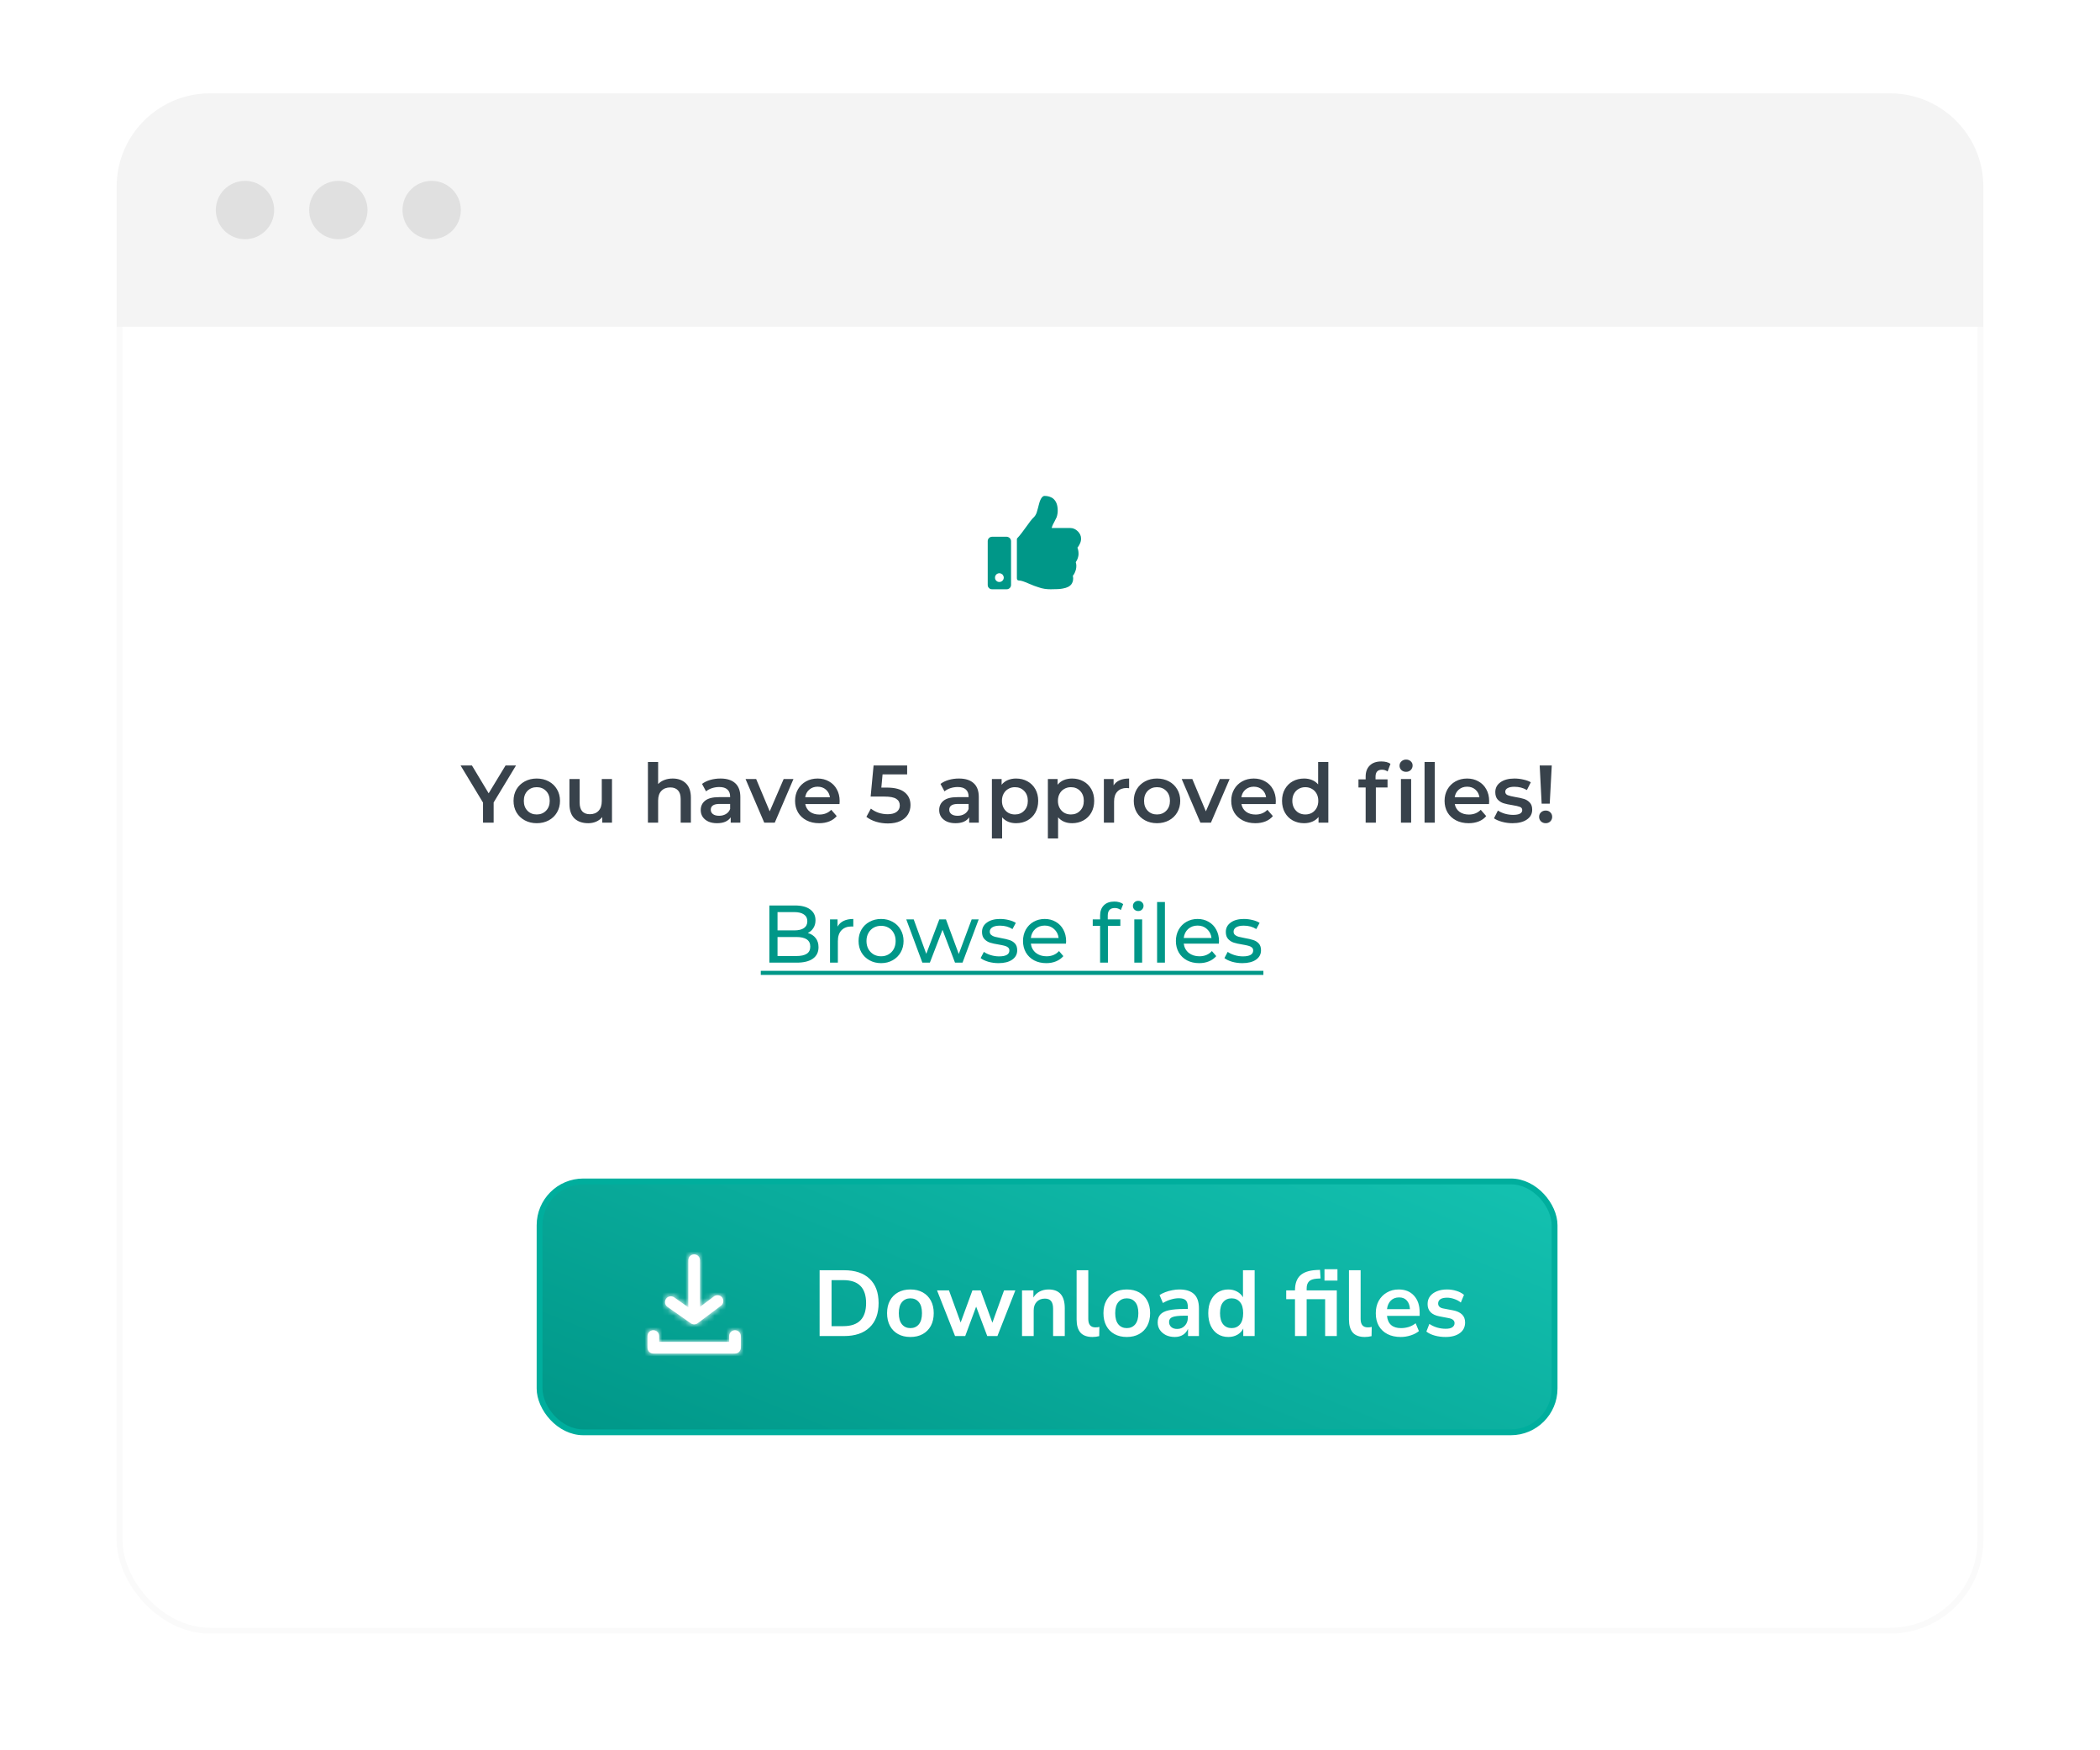 <svg width="360" height="300" viewBox="0 0 360 300" fill="none" xmlns="http://www.w3.org/2000/svg">
<g filter="url(#filter0_d)">
<rect x="20" y="16" width="320" height="260" rx="16" fill="white"/>
<rect x="20.5" y="16.5" width="319" height="259" rx="15.5" stroke="black" stroke-opacity="0.02"/>
</g>
<path d="M84.625 137.542V141H82.805V137.57L78.955 131.2H80.901L83.771 135.974L86.669 131.2H88.461L84.625 137.542ZM92.011 141.098C91.255 141.098 90.574 140.935 89.967 140.608C89.36 140.281 88.884 139.829 88.539 139.25C88.203 138.662 88.035 137.999 88.035 137.262C88.035 136.525 88.203 135.867 88.539 135.288C88.884 134.709 89.36 134.257 89.967 133.93C90.574 133.603 91.255 133.44 92.011 133.44C92.776 133.44 93.462 133.603 94.069 133.93C94.676 134.257 95.147 134.709 95.483 135.288C95.828 135.867 96.001 136.525 96.001 137.262C96.001 137.999 95.828 138.662 95.483 139.25C95.147 139.829 94.676 140.281 94.069 140.608C93.462 140.935 92.776 141.098 92.011 141.098ZM92.011 139.6C92.655 139.6 93.187 139.385 93.607 138.956C94.027 138.527 94.237 137.962 94.237 137.262C94.237 136.562 94.027 135.997 93.607 135.568C93.187 135.139 92.655 134.924 92.011 134.924C91.367 134.924 90.835 135.139 90.415 135.568C90.004 135.997 89.799 136.562 89.799 137.262C89.799 137.962 90.004 138.527 90.415 138.956C90.835 139.385 91.367 139.6 92.011 139.6ZM104.912 133.524V141H103.246V140.048C102.966 140.384 102.616 140.645 102.196 140.832C101.776 141.009 101.324 141.098 100.838 141.098C99.84 141.098 99.051 140.823 98.472 140.272C97.903 139.712 97.618 138.886 97.618 137.794V133.524H99.368V137.556C99.368 138.228 99.518 138.732 99.816 139.068C100.124 139.395 100.558 139.558 101.118 139.558C101.744 139.558 102.238 139.367 102.602 138.984C102.976 138.592 103.162 138.032 103.162 137.304V133.524H104.912ZM115.315 133.44C116.257 133.44 117.013 133.715 117.583 134.266C118.152 134.817 118.437 135.633 118.437 136.716V141H116.687V136.94C116.687 136.287 116.533 135.797 116.225 135.47C115.917 135.134 115.478 134.966 114.909 134.966C114.265 134.966 113.756 135.162 113.383 135.554C113.009 135.937 112.823 136.492 112.823 137.22V141H111.073V130.612H112.823V134.392C113.112 134.084 113.467 133.851 113.887 133.692C114.316 133.524 114.792 133.44 115.315 133.44ZM123.513 133.44C124.614 133.44 125.454 133.706 126.033 134.238C126.621 134.761 126.915 135.554 126.915 136.618V141H125.263V140.09C125.048 140.417 124.74 140.669 124.339 140.846C123.947 141.014 123.471 141.098 122.911 141.098C122.351 141.098 121.861 141.005 121.441 140.818C121.021 140.622 120.694 140.356 120.461 140.02C120.237 139.675 120.125 139.287 120.125 138.858C120.125 138.186 120.372 137.649 120.867 137.248C121.371 136.837 122.159 136.632 123.233 136.632H125.165V136.52C125.165 135.997 125.006 135.596 124.689 135.316C124.381 135.036 123.919 134.896 123.303 134.896C122.883 134.896 122.467 134.961 122.057 135.092C121.655 135.223 121.315 135.405 121.035 135.638L120.349 134.364C120.741 134.065 121.212 133.837 121.763 133.678C122.313 133.519 122.897 133.44 123.513 133.44ZM123.275 139.824C123.713 139.824 124.101 139.726 124.437 139.53C124.782 139.325 125.025 139.035 125.165 138.662V137.794H123.359C122.351 137.794 121.847 138.125 121.847 138.788C121.847 139.105 121.973 139.357 122.225 139.544C122.477 139.731 122.827 139.824 123.275 139.824ZM136.024 133.524L132.818 141H131.012L127.806 133.524H129.626L131.95 139.068L134.344 133.524H136.024ZM143.941 137.304C143.941 137.425 143.931 137.598 143.913 137.822H138.047C138.149 138.373 138.415 138.811 138.845 139.138C139.283 139.455 139.825 139.614 140.469 139.614C141.29 139.614 141.967 139.343 142.499 138.802L143.437 139.88C143.101 140.281 142.676 140.585 142.163 140.79C141.649 140.995 141.071 141.098 140.427 141.098C139.605 141.098 138.882 140.935 138.257 140.608C137.631 140.281 137.146 139.829 136.801 139.25C136.465 138.662 136.297 137.999 136.297 137.262C136.297 136.534 136.46 135.881 136.787 135.302C137.123 134.714 137.585 134.257 138.173 133.93C138.761 133.603 139.423 133.44 140.161 133.44C140.889 133.44 141.537 133.603 142.107 133.93C142.685 134.247 143.133 134.7 143.451 135.288C143.777 135.867 143.941 136.539 143.941 137.304ZM140.161 134.84C139.601 134.84 139.125 135.008 138.733 135.344C138.35 135.671 138.117 136.109 138.033 136.66H142.275C142.2 136.119 141.971 135.68 141.589 135.344C141.206 135.008 140.73 134.84 140.161 134.84ZM152.025 134.994C153.406 134.994 154.428 135.265 155.091 135.806C155.753 136.338 156.085 137.066 156.085 137.99C156.085 138.578 155.94 139.11 155.651 139.586C155.361 140.062 154.927 140.44 154.349 140.72C153.77 141 153.056 141.14 152.207 141.14C151.507 141.14 150.83 141.042 150.177 140.846C149.523 140.641 148.973 140.361 148.525 140.006L149.295 138.592C149.659 138.891 150.093 139.129 150.597 139.306C151.11 139.474 151.637 139.558 152.179 139.558C152.823 139.558 153.327 139.427 153.691 139.166C154.064 138.895 154.251 138.527 154.251 138.06C154.251 137.556 154.05 137.178 153.649 136.926C153.257 136.665 152.58 136.534 151.619 136.534H149.253L149.757 131.2H155.511V132.726H151.297L151.087 134.994H152.025ZM164.392 133.44C165.493 133.44 166.333 133.706 166.912 134.238C167.5 134.761 167.794 135.554 167.794 136.618V141H166.142V140.09C165.927 140.417 165.619 140.669 165.218 140.846C164.826 141.014 164.35 141.098 163.79 141.098C163.23 141.098 162.74 141.005 162.32 140.818C161.9 140.622 161.573 140.356 161.34 140.02C161.116 139.675 161.004 139.287 161.004 138.858C161.004 138.186 161.251 137.649 161.746 137.248C162.25 136.837 163.038 136.632 164.112 136.632H166.044V136.52C166.044 135.997 165.885 135.596 165.568 135.316C165.26 135.036 164.798 134.896 164.182 134.896C163.762 134.896 163.346 134.961 162.936 135.092C162.534 135.223 162.194 135.405 161.914 135.638L161.228 134.364C161.62 134.065 162.091 133.837 162.642 133.678C163.192 133.519 163.776 133.44 164.392 133.44ZM164.154 139.824C164.592 139.824 164.98 139.726 165.316 139.53C165.661 139.325 165.904 139.035 166.044 138.662V137.794H164.238C163.23 137.794 162.726 138.125 162.726 138.788C162.726 139.105 162.852 139.357 163.104 139.544C163.356 139.731 163.706 139.824 164.154 139.824ZM174.184 133.44C174.912 133.44 175.56 133.599 176.13 133.916C176.708 134.233 177.161 134.681 177.488 135.26C177.814 135.839 177.978 136.506 177.978 137.262C177.978 138.018 177.814 138.69 177.488 139.278C177.161 139.857 176.708 140.305 176.13 140.622C175.56 140.939 174.912 141.098 174.184 141.098C173.176 141.098 172.378 140.762 171.79 140.09V143.716H170.04V133.524H171.706V134.504C171.995 134.149 172.35 133.883 172.77 133.706C173.199 133.529 173.67 133.44 174.184 133.44ZM173.988 139.6C174.632 139.6 175.159 139.385 175.57 138.956C175.99 138.527 176.2 137.962 176.2 137.262C176.2 136.562 175.99 135.997 175.57 135.568C175.159 135.139 174.632 134.924 173.988 134.924C173.568 134.924 173.19 135.022 172.854 135.218C172.518 135.405 172.252 135.675 172.056 136.03C171.86 136.385 171.762 136.795 171.762 137.262C171.762 137.729 171.86 138.139 172.056 138.494C172.252 138.849 172.518 139.124 172.854 139.32C173.19 139.507 173.568 139.6 173.988 139.6ZM183.781 133.44C184.509 133.44 185.158 133.599 185.727 133.916C186.306 134.233 186.759 134.681 187.085 135.26C187.412 135.839 187.575 136.506 187.575 137.262C187.575 138.018 187.412 138.69 187.085 139.278C186.759 139.857 186.306 140.305 185.727 140.622C185.158 140.939 184.509 141.098 183.781 141.098C182.773 141.098 181.975 140.762 181.387 140.09V143.716H179.637V133.524H181.303V134.504C181.593 134.149 181.947 133.883 182.367 133.706C182.797 133.529 183.268 133.44 183.781 133.44ZM183.585 139.6C184.229 139.6 184.757 139.385 185.167 138.956C185.587 138.527 185.797 137.962 185.797 137.262C185.797 136.562 185.587 135.997 185.167 135.568C184.757 135.139 184.229 134.924 183.585 134.924C183.165 134.924 182.787 135.022 182.451 135.218C182.115 135.405 181.849 135.675 181.653 136.03C181.457 136.385 181.359 136.795 181.359 137.262C181.359 137.729 181.457 138.139 181.653 138.494C181.849 138.849 182.115 139.124 182.451 139.32C182.787 139.507 183.165 139.6 183.585 139.6ZM190.901 134.616C191.405 133.832 192.292 133.44 193.561 133.44V135.106C193.412 135.078 193.276 135.064 193.155 135.064C192.474 135.064 191.942 135.265 191.559 135.666C191.176 136.058 190.985 136.627 190.985 137.374V141H189.235V133.524H190.901V134.616ZM198.337 141.098C197.581 141.098 196.9 140.935 196.293 140.608C195.686 140.281 195.21 139.829 194.865 139.25C194.529 138.662 194.361 137.999 194.361 137.262C194.361 136.525 194.529 135.867 194.865 135.288C195.21 134.709 195.686 134.257 196.293 133.93C196.9 133.603 197.581 133.44 198.337 133.44C199.102 133.44 199.788 133.603 200.395 133.93C201.002 134.257 201.473 134.709 201.809 135.288C202.154 135.867 202.327 136.525 202.327 137.262C202.327 137.999 202.154 138.662 201.809 139.25C201.473 139.829 201.002 140.281 200.395 140.608C199.788 140.935 199.102 141.098 198.337 141.098ZM198.337 139.6C198.981 139.6 199.513 139.385 199.933 138.956C200.353 138.527 200.563 137.962 200.563 137.262C200.563 136.562 200.353 135.997 199.933 135.568C199.513 135.139 198.981 134.924 198.337 134.924C197.693 134.924 197.161 135.139 196.741 135.568C196.33 135.997 196.125 136.562 196.125 137.262C196.125 137.962 196.33 138.527 196.741 138.956C197.161 139.385 197.693 139.6 198.337 139.6ZM210.795 133.524L207.589 141H205.783L202.577 133.524H204.397L206.721 139.068L209.115 133.524H210.795ZM218.712 137.304C218.712 137.425 218.703 137.598 218.684 137.822H212.818C212.921 138.373 213.187 138.811 213.616 139.138C214.055 139.455 214.596 139.614 215.24 139.614C216.061 139.614 216.738 139.343 217.27 138.802L218.208 139.88C217.872 140.281 217.447 140.585 216.934 140.79C216.421 140.995 215.842 141.098 215.198 141.098C214.377 141.098 213.653 140.935 213.028 140.608C212.403 140.281 211.917 139.829 211.572 139.25C211.236 138.662 211.068 137.999 211.068 137.262C211.068 136.534 211.231 135.881 211.558 135.302C211.894 134.714 212.356 134.257 212.944 133.93C213.532 133.603 214.195 133.44 214.932 133.44C215.66 133.44 216.309 133.603 216.878 133.93C217.457 134.247 217.905 134.7 218.222 135.288C218.549 135.867 218.712 136.539 218.712 137.304ZM214.932 134.84C214.372 134.84 213.896 135.008 213.504 135.344C213.121 135.671 212.888 136.109 212.804 136.66H217.046C216.971 136.119 216.743 135.68 216.36 135.344C215.977 135.008 215.501 134.84 214.932 134.84ZM227.715 130.612V141H226.035V140.034C225.746 140.389 225.386 140.655 224.957 140.832C224.537 141.009 224.07 141.098 223.557 141.098C222.838 141.098 222.19 140.939 221.611 140.622C221.042 140.305 220.594 139.857 220.267 139.278C219.94 138.69 219.777 138.018 219.777 137.262C219.777 136.506 219.94 135.839 220.267 135.26C220.594 134.681 221.042 134.233 221.611 133.916C222.19 133.599 222.838 133.44 223.557 133.44C224.052 133.44 224.504 133.524 224.915 133.692C225.326 133.86 225.676 134.112 225.965 134.448V130.612H227.715ZM223.767 139.6C224.187 139.6 224.565 139.507 224.901 139.32C225.237 139.124 225.503 138.849 225.699 138.494C225.895 138.139 225.993 137.729 225.993 137.262C225.993 136.795 225.895 136.385 225.699 136.03C225.503 135.675 225.237 135.405 224.901 135.218C224.565 135.022 224.187 134.924 223.767 134.924C223.347 134.924 222.969 135.022 222.633 135.218C222.297 135.405 222.031 135.675 221.835 136.03C221.639 136.385 221.541 136.795 221.541 137.262C221.541 137.729 221.639 138.139 221.835 138.494C222.031 138.849 222.297 139.124 222.633 139.32C222.969 139.507 223.347 139.6 223.767 139.6ZM236.912 131.928C236.174 131.928 235.806 132.329 235.806 133.132V133.58H237.864V134.98H235.862V141H234.112V134.98H232.88V133.58H234.112V133.104C234.112 132.301 234.345 131.671 234.812 131.214C235.278 130.747 235.936 130.514 236.786 130.514C237.458 130.514 237.985 130.649 238.368 130.92L237.878 132.236C237.579 132.031 237.257 131.928 236.912 131.928ZM240.16 133.524H241.91V141H240.16V133.524ZM241.042 132.292C240.724 132.292 240.458 132.194 240.244 131.998C240.029 131.793 239.922 131.541 239.922 131.242C239.922 130.943 240.029 130.696 240.244 130.5C240.458 130.295 240.724 130.192 241.042 130.192C241.359 130.192 241.625 130.29 241.84 130.486C242.054 130.673 242.162 130.911 242.162 131.2C242.162 131.508 242.054 131.769 241.84 131.984C241.634 132.189 241.368 132.292 241.042 132.292ZM244.21 130.612H245.96V141H244.21V130.612ZM255.284 137.304C255.284 137.425 255.275 137.598 255.256 137.822H249.39C249.493 138.373 249.759 138.811 250.188 139.138C250.627 139.455 251.168 139.614 251.812 139.614C252.634 139.614 253.31 139.343 253.842 138.802L254.78 139.88C254.444 140.281 254.02 140.585 253.506 140.79C252.993 140.995 252.414 141.098 251.77 141.098C250.949 141.098 250.226 140.935 249.6 140.608C248.975 140.281 248.49 139.829 248.144 139.25C247.808 138.662 247.64 137.999 247.64 137.262C247.64 136.534 247.804 135.881 248.13 135.302C248.466 134.714 248.928 134.257 249.516 133.93C250.104 133.603 250.767 133.44 251.504 133.44C252.232 133.44 252.881 133.603 253.45 133.93C254.029 134.247 254.477 134.7 254.794 135.288C255.121 135.867 255.284 136.539 255.284 137.304ZM251.504 134.84C250.944 134.84 250.468 135.008 250.076 135.344C249.694 135.671 249.46 136.109 249.376 136.66H253.618C253.544 136.119 253.315 135.68 252.932 135.344C252.55 135.008 252.074 134.84 251.504 134.84ZM259.275 141.098C258.669 141.098 258.076 141.019 257.497 140.86C256.919 140.701 256.457 140.501 256.111 140.258L256.783 138.928C257.119 139.152 257.521 139.334 257.987 139.474C258.463 139.605 258.93 139.67 259.387 139.67C260.433 139.67 260.955 139.395 260.955 138.844C260.955 138.583 260.82 138.401 260.549 138.298C260.288 138.195 259.863 138.097 259.275 138.004C258.659 137.911 258.155 137.803 257.763 137.682C257.381 137.561 257.045 137.351 256.755 137.052C256.475 136.744 256.335 136.319 256.335 135.778C256.335 135.069 256.629 134.504 257.217 134.084C257.815 133.655 258.617 133.44 259.625 133.44C260.139 133.44 260.652 133.501 261.165 133.622C261.679 133.734 262.099 133.888 262.425 134.084L261.753 135.414C261.119 135.041 260.405 134.854 259.611 134.854C259.098 134.854 258.706 134.933 258.435 135.092C258.174 135.241 258.043 135.442 258.043 135.694C258.043 135.974 258.183 136.175 258.463 136.296C258.753 136.408 259.196 136.515 259.793 136.618C260.391 136.711 260.881 136.819 261.263 136.94C261.646 137.061 261.973 137.267 262.243 137.556C262.523 137.845 262.663 138.256 262.663 138.788C262.663 139.488 262.36 140.048 261.753 140.468C261.147 140.888 260.321 141.098 259.275 141.098ZM263.946 131.2H266.018L265.668 137.752H264.282L263.946 131.2ZM264.982 141.098C264.656 141.098 264.385 140.995 264.17 140.79C263.956 140.575 263.848 140.314 263.848 140.006C263.848 139.698 263.956 139.441 264.17 139.236C264.385 139.031 264.656 138.928 264.982 138.928C265.3 138.928 265.561 139.031 265.766 139.236C265.981 139.441 266.088 139.698 266.088 140.006C266.088 140.314 265.981 140.575 265.766 140.79C265.561 140.995 265.3 141.098 264.982 141.098Z" fill="#38424B"/>
<path d="M138.484 159.918C139.053 160.077 139.501 160.366 139.828 160.786C140.155 161.197 140.318 161.719 140.318 162.354C140.318 163.203 139.996 163.857 139.352 164.314C138.717 164.771 137.789 165 136.566 165H131.89V155.2H136.286C137.406 155.2 138.269 155.424 138.876 155.872C139.492 156.32 139.8 156.941 139.8 157.734C139.8 158.247 139.679 158.691 139.436 159.064C139.203 159.437 138.885 159.722 138.484 159.918ZM133.29 156.334V159.47H136.16C136.879 159.47 137.429 159.339 137.812 159.078C138.204 158.807 138.4 158.415 138.4 157.902C138.4 157.389 138.204 157.001 137.812 156.74C137.429 156.469 136.879 156.334 136.16 156.334H133.29ZM136.51 163.866C137.303 163.866 137.901 163.735 138.302 163.474C138.703 163.213 138.904 162.802 138.904 162.242C138.904 161.15 138.106 160.604 136.51 160.604H133.29V163.866H136.51ZM143.578 158.826C143.811 158.397 144.156 158.07 144.614 157.846C145.071 157.622 145.626 157.51 146.28 157.51V158.812C146.205 158.803 146.102 158.798 145.972 158.798C145.244 158.798 144.67 159.017 144.25 159.456C143.839 159.885 143.634 160.501 143.634 161.304V165H142.29V157.58H143.578V158.826ZM151.046 165.084C150.308 165.084 149.646 164.921 149.058 164.594C148.47 164.267 148.008 163.819 147.672 163.25C147.345 162.671 147.182 162.018 147.182 161.29C147.182 160.562 147.345 159.913 147.672 159.344C148.008 158.765 148.47 158.317 149.058 158C149.646 157.673 150.308 157.51 151.046 157.51C151.783 157.51 152.441 157.673 153.02 158C153.608 158.317 154.065 158.765 154.392 159.344C154.728 159.913 154.896 160.562 154.896 161.29C154.896 162.018 154.728 162.671 154.392 163.25C154.065 163.819 153.608 164.267 153.02 164.594C152.441 164.921 151.783 165.084 151.046 165.084ZM151.046 163.908C151.522 163.908 151.946 163.801 152.32 163.586C152.702 163.362 153.001 163.054 153.216 162.662C153.43 162.261 153.538 161.803 153.538 161.29C153.538 160.777 153.43 160.324 153.216 159.932C153.001 159.531 152.702 159.223 152.32 159.008C151.946 158.793 151.522 158.686 151.046 158.686C150.57 158.686 150.14 158.793 149.758 159.008C149.384 159.223 149.086 159.531 148.862 159.932C148.647 160.324 148.54 160.777 148.54 161.29C148.54 161.803 148.647 162.261 148.862 162.662C149.086 163.054 149.384 163.362 149.758 163.586C150.14 163.801 150.57 163.908 151.046 163.908ZM167.777 157.58L165.005 165H163.717L161.575 159.372L159.405 165H158.117L155.359 157.58H156.633L158.789 163.488L161.029 157.58H162.163L164.361 163.516L166.573 157.58H167.777ZM171.173 165.084C170.567 165.084 169.983 165.005 169.423 164.846C168.863 164.678 168.425 164.468 168.107 164.216L168.667 163.152C168.994 163.385 169.391 163.572 169.857 163.712C170.324 163.852 170.795 163.922 171.271 163.922C172.447 163.922 173.035 163.586 173.035 162.914C173.035 162.69 172.956 162.513 172.797 162.382C172.639 162.251 172.438 162.158 172.195 162.102C171.962 162.037 171.626 161.967 171.187 161.892C170.59 161.799 170.1 161.691 169.717 161.57C169.344 161.449 169.022 161.243 168.751 160.954C168.481 160.665 168.345 160.259 168.345 159.736C168.345 159.064 168.625 158.527 169.185 158.126C169.745 157.715 170.497 157.51 171.439 157.51C171.934 157.51 172.429 157.571 172.923 157.692C173.418 157.813 173.824 157.977 174.141 158.182L173.567 159.246C172.961 158.854 172.247 158.658 171.425 158.658C170.856 158.658 170.422 158.751 170.123 158.938C169.825 159.125 169.675 159.372 169.675 159.68C169.675 159.923 169.759 160.114 169.927 160.254C170.095 160.394 170.301 160.497 170.543 160.562C170.795 160.627 171.145 160.702 171.593 160.786C172.191 160.889 172.671 161.001 173.035 161.122C173.409 161.234 173.726 161.43 173.987 161.71C174.249 161.99 174.379 162.382 174.379 162.886C174.379 163.558 174.09 164.095 173.511 164.496C172.942 164.888 172.163 165.084 171.173 165.084ZM182.765 161.332C182.765 161.435 182.756 161.57 182.737 161.738H176.717C176.801 162.391 177.086 162.919 177.571 163.32C178.066 163.712 178.677 163.908 179.405 163.908C180.292 163.908 181.006 163.609 181.547 163.012L182.289 163.88C181.953 164.272 181.533 164.571 181.029 164.776C180.534 164.981 179.979 165.084 179.363 165.084C178.579 165.084 177.884 164.925 177.277 164.608C176.67 164.281 176.199 163.829 175.863 163.25C175.536 162.671 175.373 162.018 175.373 161.29C175.373 160.571 175.532 159.923 175.849 159.344C176.176 158.765 176.619 158.317 177.179 158C177.748 157.673 178.388 157.51 179.097 157.51C179.806 157.51 180.436 157.673 180.987 158C181.547 158.317 181.981 158.765 182.289 159.344C182.606 159.923 182.765 160.585 182.765 161.332ZM179.097 158.644C178.453 158.644 177.912 158.84 177.473 159.232C177.044 159.624 176.792 160.137 176.717 160.772H181.477C181.402 160.147 181.146 159.638 180.707 159.246C180.278 158.845 179.741 158.644 179.097 158.644ZM191.107 155.634C190.305 155.634 189.903 156.068 189.903 156.936V157.58H192.059V158.686H189.931V165H188.587V158.686H187.327V157.58H188.587V156.922C188.587 156.185 188.802 155.601 189.231 155.172C189.661 154.743 190.263 154.528 191.037 154.528C191.336 154.528 191.616 154.565 191.877 154.64C192.139 154.715 192.363 154.822 192.549 154.962L192.143 155.984C191.835 155.751 191.49 155.634 191.107 155.634ZM194.453 157.58H195.797V165H194.453V157.58ZM195.125 156.152C194.864 156.152 194.645 156.068 194.467 155.9C194.299 155.732 194.215 155.527 194.215 155.284C194.215 155.041 194.299 154.836 194.467 154.668C194.645 154.491 194.864 154.402 195.125 154.402C195.387 154.402 195.601 154.486 195.769 154.654C195.947 154.813 196.035 155.013 196.035 155.256C196.035 155.508 195.947 155.723 195.769 155.9C195.601 156.068 195.387 156.152 195.125 156.152ZM198.358 154.612H199.702V165H198.358V154.612ZM208.974 161.332C208.974 161.435 208.965 161.57 208.946 161.738H202.926C203.01 162.391 203.295 162.919 203.78 163.32C204.275 163.712 204.886 163.908 205.614 163.908C206.501 163.908 207.215 163.609 207.756 163.012L208.498 163.88C208.162 164.272 207.742 164.571 207.238 164.776C206.743 164.981 206.188 165.084 205.572 165.084C204.788 165.084 204.093 164.925 203.486 164.608C202.879 164.281 202.408 163.829 202.072 163.25C201.745 162.671 201.582 162.018 201.582 161.29C201.582 160.571 201.741 159.923 202.058 159.344C202.385 158.765 202.828 158.317 203.388 158C203.957 157.673 204.597 157.51 205.306 157.51C206.015 157.51 206.645 157.673 207.196 158C207.756 158.317 208.19 158.765 208.498 159.344C208.815 159.923 208.974 160.585 208.974 161.332ZM205.306 158.644C204.662 158.644 204.121 158.84 203.682 159.232C203.253 159.624 203.001 160.137 202.926 160.772H207.686C207.611 160.147 207.355 159.638 206.916 159.246C206.487 158.845 205.95 158.644 205.306 158.644ZM212.968 165.084C212.362 165.084 211.778 165.005 211.218 164.846C210.658 164.678 210.22 164.468 209.902 164.216L210.462 163.152C210.789 163.385 211.186 163.572 211.652 163.712C212.119 163.852 212.59 163.922 213.066 163.922C214.242 163.922 214.83 163.586 214.83 162.914C214.83 162.69 214.751 162.513 214.592 162.382C214.434 162.251 214.233 162.158 213.99 162.102C213.757 162.037 213.421 161.967 212.982 161.892C212.385 161.799 211.895 161.691 211.512 161.57C211.139 161.449 210.817 161.243 210.546 160.954C210.276 160.665 210.14 160.259 210.14 159.736C210.14 159.064 210.42 158.527 210.98 158.126C211.54 157.715 212.292 157.51 213.234 157.51C213.729 157.51 214.224 157.571 214.718 157.692C215.213 157.813 215.619 157.977 215.936 158.182L215.362 159.246C214.756 158.854 214.042 158.658 213.22 158.658C212.651 158.658 212.217 158.751 211.918 158.938C211.62 159.125 211.47 159.372 211.47 159.68C211.47 159.923 211.554 160.114 211.722 160.254C211.89 160.394 212.096 160.497 212.338 160.562C212.59 160.627 212.94 160.702 213.388 160.786C213.986 160.889 214.466 161.001 214.83 161.122C215.204 161.234 215.521 161.43 215.782 161.71C216.044 161.99 216.174 162.382 216.174 162.886C216.174 163.558 215.885 164.095 215.306 164.496C214.737 164.888 213.958 165.084 212.968 165.084Z" fill="#009788"/>
<path d="M130.42 166.4H216.58V167.1H130.42V166.4Z" fill="#009788"/>
<g filter="url(#filter1_d)">
<circle cx="177" cy="93" r="22" fill="white"/>
</g>
<path d="M172.574 92C172.762 92 172.949 92.094 173.106 92.219C173.231 92.375 173.324 92.562 173.324 92.75V100.25C173.324 100.469 173.231 100.656 173.106 100.781C172.949 100.937 172.762 101 172.574 101H170.074C169.856 101 169.668 100.937 169.543 100.781C169.387 100.656 169.324 100.469 169.324 100.25V92.75C169.324 92.562 169.387 92.375 169.543 92.219C169.668 92.094 169.856 92 170.074 92H172.574ZM171.324 99.75C171.512 99.75 171.699 99.687 171.856 99.531C171.981 99.406 172.074 99.219 172.074 99C172.074 98.812 171.981 98.625 171.856 98.469C171.699 98.344 171.512 98.25 171.324 98.25C171.106 98.25 170.918 98.344 170.793 98.469C170.637 98.625 170.574 98.812 170.574 99C170.574 99.219 170.637 99.406 170.793 99.531C170.918 99.687 171.106 99.75 171.324 99.75ZM181.324 87.531C181.324 86.531 181.043 85.844 180.481 85.406C180.106 85.156 179.637 85 179.074 85C178.793 85 178.543 85.25 178.356 85.687C178.231 85.937 178.137 86.312 178.012 86.781V86.812C177.887 87.281 177.793 87.625 177.731 87.812C177.606 88.187 177.418 88.469 177.231 88.656C176.887 88.969 176.481 89.5 175.981 90.219C175.356 91.094 174.856 91.75 174.449 92.187C174.356 92.25 174.324 92.344 174.324 92.437V99.125C174.324 99.25 174.356 99.344 174.418 99.406C174.481 99.469 174.574 99.5 174.699 99.5C175.043 99.5 175.574 99.687 176.293 100C177.012 100.312 177.574 100.531 178.012 100.656C178.699 100.906 179.387 101 180.074 101H180.168C181.074 101 181.762 100.969 182.199 100.875C182.918 100.75 183.418 100.5 183.699 100.094C183.949 99.719 184.043 99.25 183.918 98.687C184.168 98.406 184.324 98.031 184.449 97.594C184.543 97.156 184.543 96.75 184.418 96.344C184.668 96 184.824 95.594 184.887 95.125C184.918 94.687 184.856 94.25 184.699 93.844H184.731C184.887 93.656 185.012 93.437 185.137 93.156C185.262 92.906 185.324 92.625 185.324 92.312C185.324 91.844 185.137 91.437 184.762 91.062C184.387 90.687 183.949 90.5 183.449 90.5H180.293C180.324 90.312 180.449 89.969 180.699 89.531C180.887 89.156 181.043 88.875 181.137 88.656C181.262 88.281 181.324 87.906 181.324 87.531Z" fill="#009788"/>
<g filter="url(#filter2_d)">
<rect x="92.5" y="198.5" width="174" height="43" rx="7.5" fill="url(#paint0_linear)"/>
<path fill-rule="evenodd" clip-rule="evenodd" d="M118.003 220.076C118.001 220.051 118 220.026 118 220V212C118 211.448 118.447 211 119 211C119.553 211 120 211.448 120 212V220L122.4 218.2C122.842 217.867 123.469 217.958 123.8 218.4C124.132 218.842 124.042 219.469 123.6 219.8L119.6 222.8C119.423 222.933 119.211 223 119 223C118.799 223 118.598 222.939 118.425 222.818L114.425 220.004C113.973 219.686 113.864 219.062 114.182 218.611C114.5 218.159 115.123 218.05 115.575 218.368L118.003 220.076ZM113 225V226H125V225C125 224.45 125.45 224 126 224C126.55 224 127 224.45 127 225V227C127 227.55 126.55 228 126 228H112C111.45 228 111 227.55 111 227V225C111 224.45 111.45 224 112 224C112.55 224 113 224.45 113 225Z" fill="white"/>
<mask id="mask0" mask-type="alpha" maskUnits="userSpaceOnUse" x="111" y="211" width="16" height="17">
<path fill-rule="evenodd" clip-rule="evenodd" d="M118.003 220.076C118.001 220.051 118 220.026 118 220V212C118 211.448 118.447 211 119 211C119.553 211 120 211.448 120 212V220L122.4 218.2C122.842 217.867 123.469 217.958 123.8 218.4C124.132 218.842 124.042 219.469 123.6 219.8L119.6 222.8C119.423 222.933 119.211 223 119 223C118.799 223 118.598 222.939 118.425 222.818L114.425 220.004C113.973 219.686 113.864 219.062 114.182 218.611C114.5 218.159 115.123 218.05 115.575 218.368L118.003 220.076ZM113 225V226H125V225C125 224.45 125.45 224 126 224C126.55 224 127 224.45 127 225V227C127 227.55 126.55 228 126 228H112C111.45 228 111 227.55 111 227V225C111 224.45 111.45 224 112 224C112.55 224 113 224.45 113 225Z" fill="white"/>
</mask>
<g mask="url(#mask0)">
<rect x="107" y="208" width="24" height="24" fill="white"/>
</g>
<path d="M140.505 225V213.72H144.697C146.585 213.72 148.041 214.205 149.065 215.176C150.1 216.147 150.617 217.539 150.617 219.352C150.617 221.155 150.1 222.547 149.065 223.528C148.041 224.509 146.585 225 144.697 225H140.505ZM142.553 223.304H144.569C147.172 223.304 148.473 221.987 148.473 219.352C148.473 216.728 147.172 215.416 144.569 215.416H142.553V223.304ZM156.069 225.16C155.258 225.16 154.554 224.995 153.957 224.664C153.36 224.333 152.896 223.864 152.565 223.256C152.234 222.637 152.069 221.912 152.069 221.08C152.069 220.248 152.234 219.528 152.565 218.92C152.896 218.312 153.36 217.843 153.957 217.512C154.554 217.181 155.258 217.016 156.069 217.016C156.88 217.016 157.584 217.181 158.181 217.512C158.778 217.843 159.242 218.312 159.573 218.92C159.904 219.528 160.069 220.248 160.069 221.08C160.069 221.912 159.904 222.637 159.573 223.256C159.242 223.864 158.778 224.333 158.181 224.664C157.584 224.995 156.88 225.16 156.069 225.16ZM156.069 223.64C156.666 223.64 157.146 223.427 157.509 223C157.872 222.563 158.053 221.923 158.053 221.08C158.053 220.227 157.872 219.592 157.509 219.176C157.146 218.749 156.666 218.536 156.069 218.536C155.472 218.536 154.992 218.749 154.629 219.176C154.266 219.592 154.085 220.227 154.085 221.08C154.085 221.923 154.266 222.563 154.629 223C154.992 223.427 155.472 223.64 156.069 223.64ZM163.723 225L160.635 217.176H162.683L164.683 222.68L166.699 217.176H168.107L170.123 222.712L172.123 217.176H174.059L170.987 225H169.243L167.339 219.96L165.467 225H163.723ZM175.204 225V217.176H177.156V218.392C177.423 217.944 177.78 217.603 178.228 217.368C178.687 217.133 179.199 217.016 179.764 217.016C181.609 217.016 182.532 218.088 182.532 220.232V225H180.532V220.328C180.532 219.72 180.415 219.277 180.18 219C179.956 218.723 179.604 218.584 179.124 218.584C178.537 218.584 178.068 218.771 177.716 219.144C177.375 219.507 177.204 219.992 177.204 220.6V225H175.204ZM187.283 225.16C186.355 225.16 185.667 224.909 185.219 224.408C184.782 223.896 184.563 223.149 184.563 222.168V213.72H186.563V222.072C186.563 223.032 186.969 223.512 187.779 223.512C187.897 223.512 188.014 223.507 188.131 223.496C188.249 223.485 188.361 223.464 188.467 223.432L188.435 225.016C188.051 225.112 187.667 225.16 187.283 225.16ZM193.163 225.16C192.352 225.16 191.648 224.995 191.051 224.664C190.453 224.333 189.989 223.864 189.659 223.256C189.328 222.637 189.163 221.912 189.163 221.08C189.163 220.248 189.328 219.528 189.659 218.92C189.989 218.312 190.453 217.843 191.051 217.512C191.648 217.181 192.352 217.016 193.163 217.016C193.973 217.016 194.677 217.181 195.275 217.512C195.872 217.843 196.336 218.312 196.667 218.92C196.997 219.528 197.163 220.248 197.163 221.08C197.163 221.912 196.997 222.637 196.667 223.256C196.336 223.864 195.872 224.333 195.275 224.664C194.677 224.995 193.973 225.16 193.163 225.16ZM193.163 223.64C193.76 223.64 194.24 223.427 194.603 223C194.965 222.563 195.147 221.923 195.147 221.08C195.147 220.227 194.965 219.592 194.603 219.176C194.24 218.749 193.76 218.536 193.163 218.536C192.565 218.536 192.085 218.749 191.723 219.176C191.36 219.592 191.179 220.227 191.179 221.08C191.179 221.923 191.36 222.563 191.723 223C192.085 223.427 192.565 223.64 193.163 223.64ZM201.389 225.16C200.824 225.16 200.317 225.053 199.869 224.84C199.432 224.616 199.085 224.317 198.829 223.944C198.584 223.571 198.461 223.149 198.461 222.68C198.461 222.104 198.611 221.651 198.909 221.32C199.208 220.979 199.693 220.733 200.365 220.584C201.037 220.435 201.939 220.36 203.069 220.36H203.629V220.024C203.629 219.491 203.512 219.107 203.277 218.872C203.043 218.637 202.648 218.52 202.093 218.52C201.656 218.52 201.208 218.589 200.749 218.728C200.291 218.856 199.827 219.059 199.357 219.336L198.781 217.976C199.059 217.784 199.384 217.619 199.757 217.48C200.141 217.331 200.541 217.219 200.957 217.144C201.384 217.059 201.784 217.016 202.157 217.016C203.299 217.016 204.147 217.283 204.701 217.816C205.256 218.339 205.533 219.155 205.533 220.264V225H203.661V223.752C203.48 224.189 203.192 224.536 202.797 224.792C202.403 225.037 201.933 225.16 201.389 225.16ZM201.805 223.784C202.328 223.784 202.76 223.603 203.101 223.24C203.453 222.877 203.629 222.419 203.629 221.864V221.512H203.085C202.083 221.512 201.384 221.592 200.989 221.752C200.605 221.901 200.413 222.179 200.413 222.584C200.413 222.936 200.536 223.224 200.781 223.448C201.027 223.672 201.368 223.784 201.805 223.784ZM210.571 225.16C209.889 225.16 209.286 224.995 208.763 224.664C208.251 224.333 207.851 223.864 207.563 223.256C207.275 222.637 207.131 221.912 207.131 221.08C207.131 220.237 207.275 219.517 207.563 218.92C207.851 218.312 208.251 217.843 208.763 217.512C209.286 217.181 209.889 217.016 210.571 217.016C211.126 217.016 211.627 217.139 212.075 217.384C212.523 217.629 212.859 217.955 213.083 218.36V213.72H215.083V225H213.131V223.704C212.918 224.152 212.582 224.509 212.123 224.776C211.665 225.032 211.147 225.16 210.571 225.16ZM211.131 223.64C211.729 223.64 212.209 223.427 212.571 223C212.934 222.563 213.115 221.923 213.115 221.08C213.115 220.227 212.934 219.592 212.571 219.176C212.209 218.749 211.729 218.536 211.131 218.536C210.534 218.536 210.054 218.749 209.691 219.176C209.329 219.592 209.147 220.227 209.147 221.08C209.147 221.923 209.329 222.563 209.691 223C210.054 223.427 210.534 223.64 211.131 223.64ZM227.054 215.496V213.544H229.278V215.496H227.054ZM221.998 225V218.68H220.494V217.176H221.998V217.16C221.998 216.051 222.286 215.213 222.862 214.648C223.448 214.083 224.355 213.763 225.582 213.688L226.286 213.656L226.382 215.128L225.758 215.16C225.118 215.203 224.664 215.363 224.398 215.64C224.131 215.907 223.998 216.307 223.998 216.84V217.176H229.166V225H227.166V218.68H223.998V225H221.998ZM233.971 225.16C233.043 225.16 232.355 224.909 231.907 224.408C231.47 223.896 231.251 223.149 231.251 222.168V213.72H233.251V222.072C233.251 223.032 233.656 223.512 234.467 223.512C234.584 223.512 234.702 223.507 234.819 223.496C234.936 223.485 235.048 223.464 235.155 223.432L235.123 225.016C234.739 225.112 234.355 225.16 233.971 225.16ZM240.138 225.16C239.253 225.16 238.49 224.995 237.85 224.664C237.21 224.333 236.714 223.864 236.362 223.256C236.021 222.648 235.85 221.928 235.85 221.096C235.85 220.285 236.016 219.576 236.346 218.968C236.688 218.36 237.152 217.885 237.738 217.544C238.336 217.192 239.013 217.016 239.77 217.016C240.88 217.016 241.754 217.368 242.394 218.072C243.045 218.776 243.37 219.736 243.37 220.952V221.544H237.77C237.92 222.941 238.72 223.64 240.17 223.64C240.608 223.64 241.045 223.576 241.482 223.448C241.92 223.309 242.32 223.096 242.682 222.808L243.242 224.152C242.869 224.461 242.4 224.707 241.834 224.888C241.269 225.069 240.704 225.16 240.138 225.16ZM239.85 218.376C239.264 218.376 238.789 218.557 238.426 218.92C238.064 219.283 237.845 219.773 237.77 220.392H241.706C241.664 219.741 241.482 219.245 241.162 218.904C240.853 218.552 240.416 218.376 239.85 218.376ZM247.818 225.16C247.157 225.16 246.538 225.08 245.962 224.92C245.386 224.76 244.906 224.531 244.522 224.232L245.034 222.92C245.429 223.187 245.871 223.395 246.362 223.544C246.853 223.683 247.343 223.752 247.834 223.752C248.346 223.752 248.725 223.667 248.97 223.496C249.226 223.315 249.354 223.08 249.354 222.792C249.354 222.344 249.023 222.056 248.362 221.928L246.762 221.624C245.407 221.368 244.73 220.664 244.73 219.512C244.73 219 244.869 218.557 245.146 218.184C245.434 217.811 245.829 217.523 246.33 217.32C246.831 217.117 247.407 217.016 248.058 217.016C248.613 217.016 249.146 217.096 249.658 217.256C250.17 217.405 250.607 217.635 250.97 217.944L250.426 219.256C250.117 219 249.743 218.797 249.306 218.648C248.879 218.499 248.469 218.424 248.074 218.424C247.551 218.424 247.162 218.515 246.906 218.696C246.661 218.877 246.538 219.117 246.538 219.416C246.538 219.885 246.842 220.173 247.45 220.28L249.05 220.584C249.743 220.712 250.266 220.947 250.618 221.288C250.981 221.629 251.162 222.088 251.162 222.664C251.162 223.443 250.858 224.056 250.25 224.504C249.642 224.941 248.831 225.16 247.818 225.16Z" fill="white"/>
<rect x="92.5" y="198.5" width="174" height="43" rx="7.5" stroke="#00AE9D"/>
</g>
<path d="M20 32C20 23.163 27.163 16 36 16H324C332.837 16 340 23.163 340 32V56H20V32Z" fill="#F4F4F4"/>
<circle cx="42" cy="36" r="5" fill="#E0E0E0"/>
<circle cx="58" cy="36" r="5" fill="#E0E0E0"/>
<circle cx="74" cy="36" r="5" fill="#E0E0E0"/>
<defs>
<filter id="filter0_d" x="0" y="0" width="360" height="300" filterUnits="userSpaceOnUse" color-interpolation-filters="sRGB">
<feFlood flood-opacity="0" result="BackgroundImageFix"/>
<feColorMatrix in="SourceAlpha" type="matrix" values="0 0 0 0 0 0 0 0 0 0 0 0 0 0 0 0 0 0 127 0"/>
<feOffset dy="4"/>
<feGaussianBlur stdDeviation="10"/>
<feColorMatrix type="matrix" values="0 0 0 0 0 0 0 0 0 0 0 0 0 0 0 0 0 0 0.05 0"/>
<feBlend mode="normal" in2="BackgroundImageFix" result="effect1_dropShadow"/>
<feBlend mode="normal" in="SourceGraphic" in2="effect1_dropShadow" result="shape"/>
</filter>
<filter id="filter1_d" x="125" y="45" width="104" height="104" filterUnits="userSpaceOnUse" color-interpolation-filters="sRGB">
<feFlood flood-opacity="0" result="BackgroundImageFix"/>
<feColorMatrix in="SourceAlpha" type="matrix" values="0 0 0 0 0 0 0 0 0 0 0 0 0 0 0 0 0 0 127 0"/>
<feOffset dy="4"/>
<feGaussianBlur stdDeviation="15"/>
<feColorMatrix type="matrix" values="0 0 0 0 0 0 0 0 0 0 0 0 0 0 0 0 0 0 0.1 0"/>
<feBlend mode="normal" in2="BackgroundImageFix" result="effect1_dropShadow"/>
<feBlend mode="normal" in="SourceGraphic" in2="effect1_dropShadow" result="shape"/>
</filter>
<filter id="filter2_d" x="72" y="182" width="215" height="84" filterUnits="userSpaceOnUse" color-interpolation-filters="sRGB">
<feFlood flood-opacity="0" result="BackgroundImageFix"/>
<feColorMatrix in="SourceAlpha" type="matrix" values="0 0 0 0 0 0 0 0 0 0 0 0 0 0 0 0 0 0 127 0"/>
<feOffset dy="4"/>
<feGaussianBlur stdDeviation="10"/>
<feColorMatrix type="matrix" values="0 0 0 0 0 0 0 0 0 0 0 0 0 0 0 0 0 0 0.1 0"/>
<feBlend mode="normal" in2="BackgroundImageFix" result="effect1_dropShadow"/>
<feBlend mode="normal" in="SourceGraphic" in2="effect1_dropShadow" result="shape"/>
</filter>
<linearGradient id="paint0_linear" x1="96.543" y1="242" x2="135.966" y2="144.836" gradientUnits="userSpaceOnUse">
<stop stop-color="#009788"/>
<stop offset="1" stop-color="#14C2B1"/>
</linearGradient>
</defs>
</svg>
